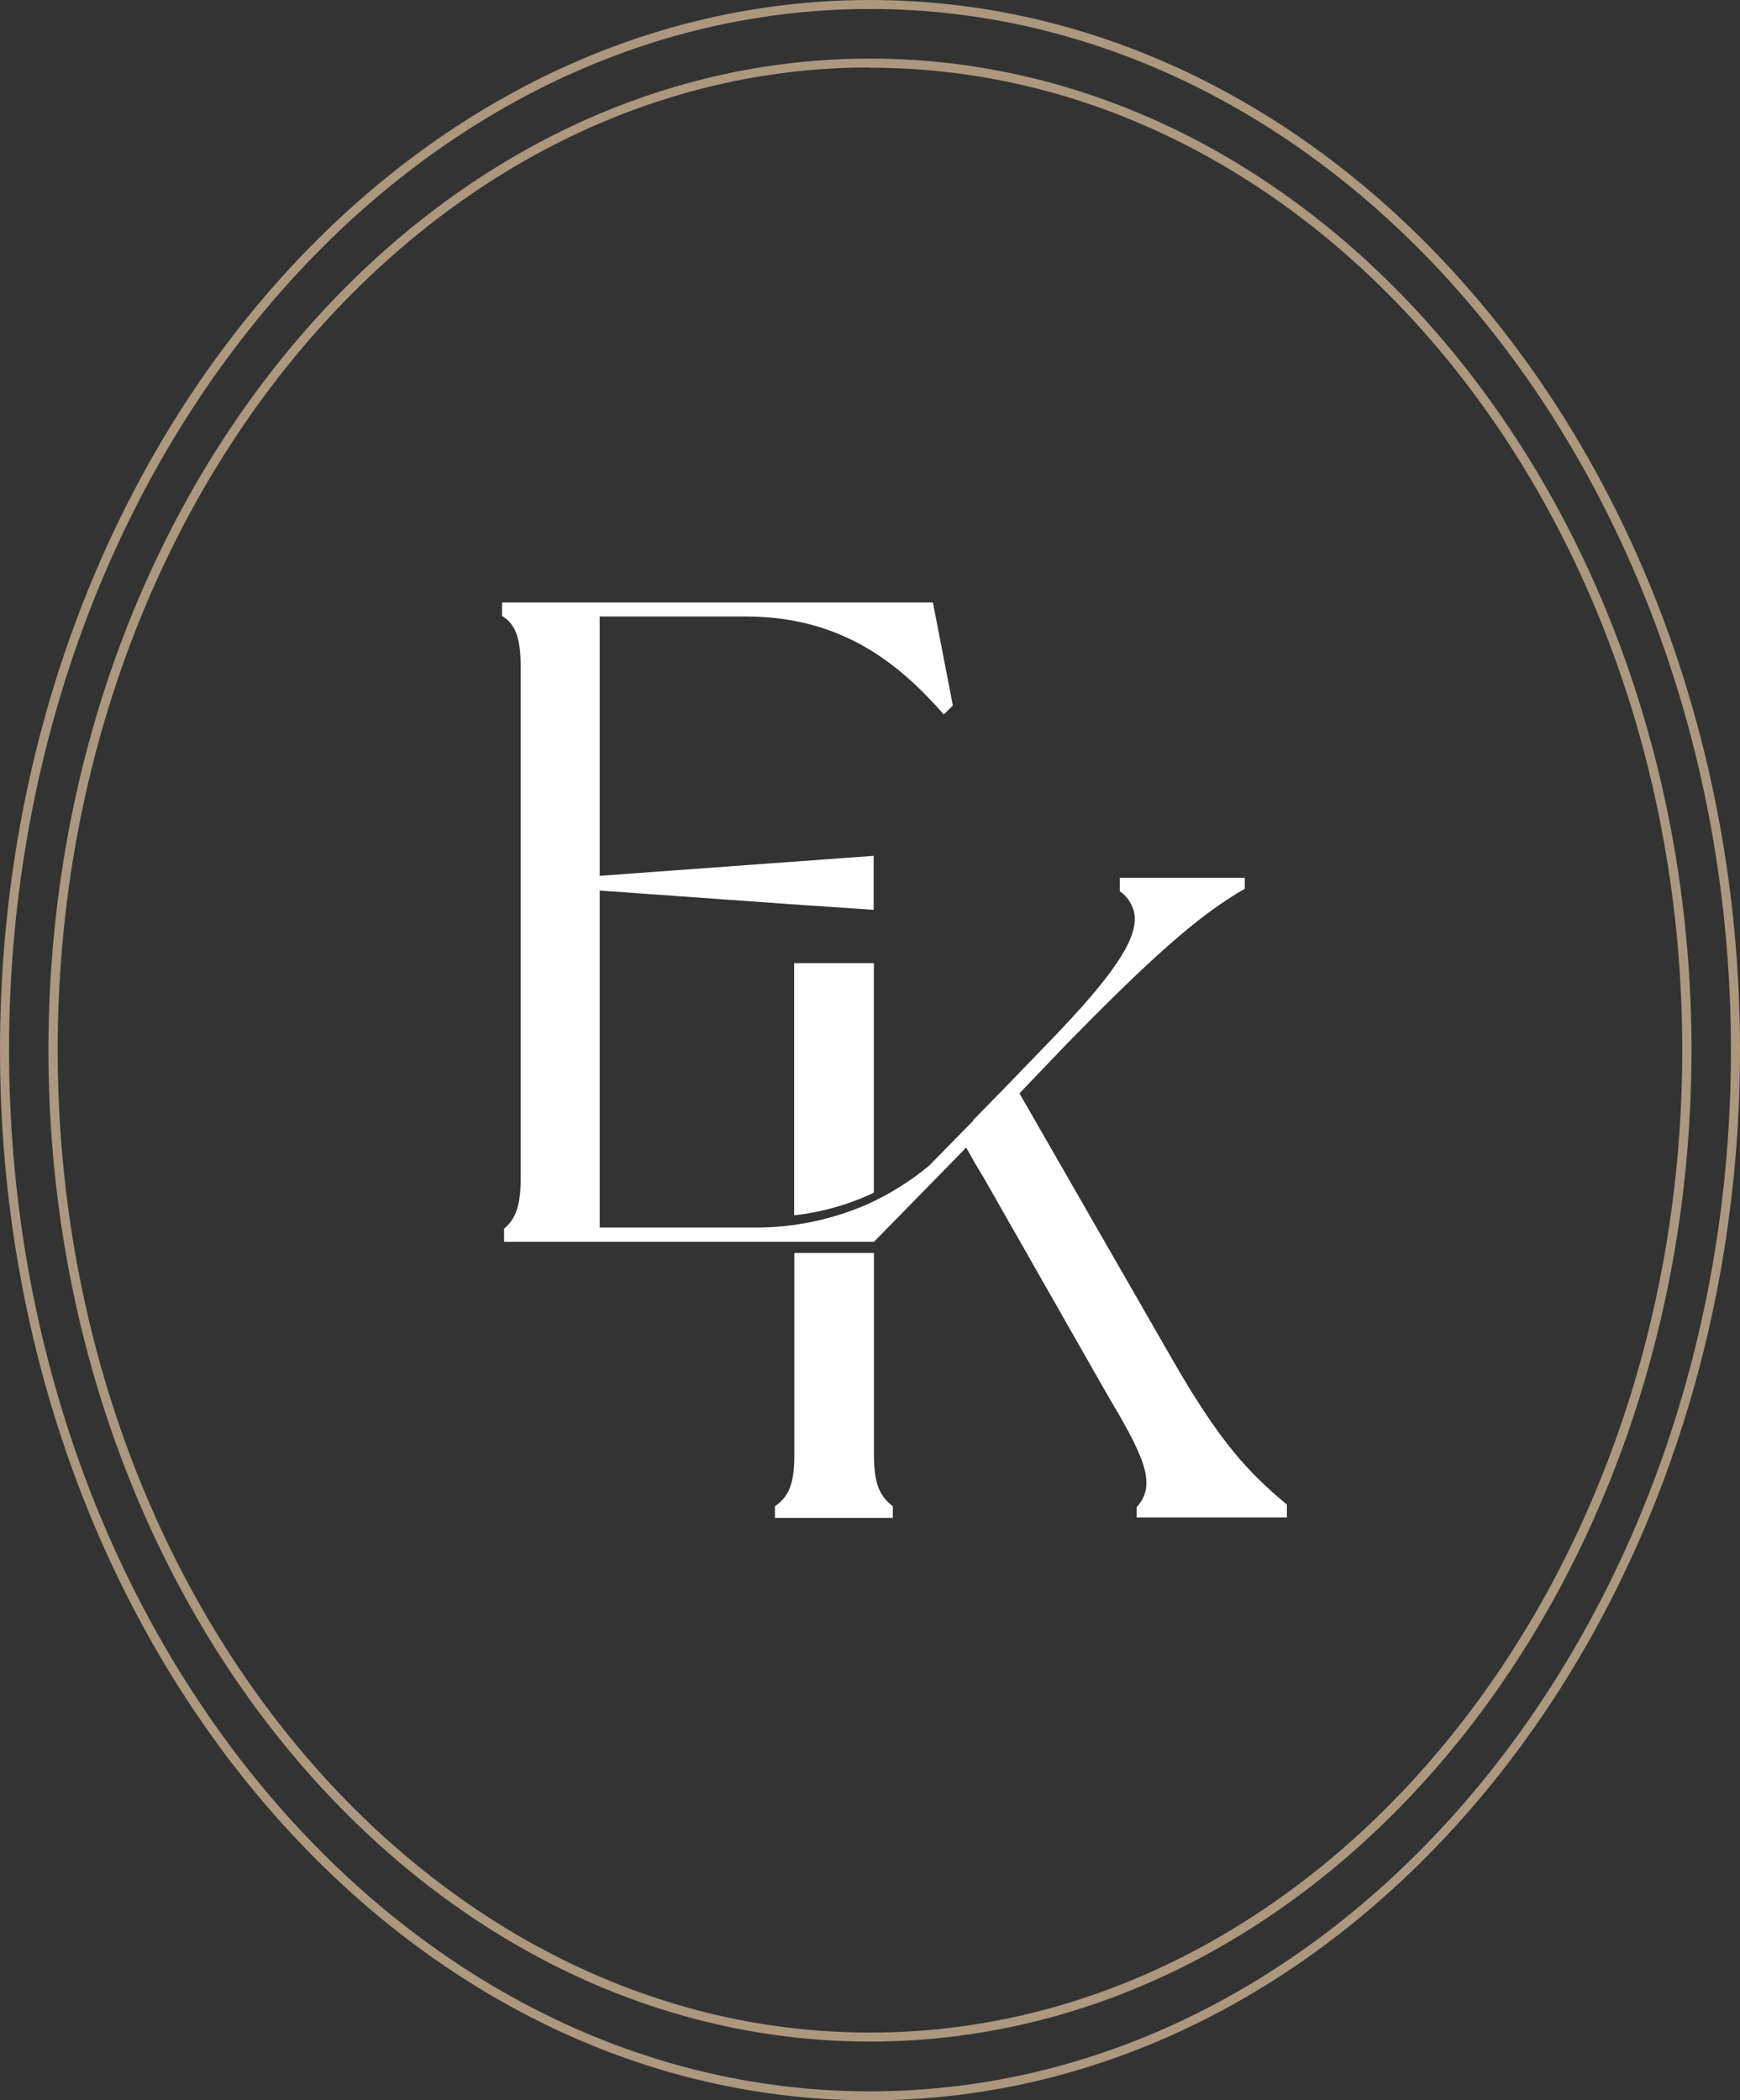 <?xml version="1.0" encoding="UTF-8"?> <svg xmlns="http://www.w3.org/2000/svg" width="58" height="70" viewBox="0 0 58 70" fill="none"><rect x="0" y="0" width="58" height="70" fill="#333333" stroke="none"/> <g clip-path="url(#clip0_197_237)"> <path d="M28.999 68.047C13.895 68.047 1.615 53.22 1.615 34.997C1.615 16.775 13.895 1.953 28.999 1.953C44.103 1.953 56.383 16.778 56.383 35.003C56.383 53.229 44.103 68.047 28.999 68.047ZM28.999 2.248C14.07 2.248 1.923 16.937 1.923 34.997C1.923 53.057 14.07 67.747 28.999 67.747C43.928 67.747 56.075 53.06 56.075 34.997C56.075 16.934 43.928 2.257 28.999 2.257V2.248Z" fill="#AC987E"></path> <path d="M29 70.006C13.011 70.006 0 54.298 0 35C0 15.702 13.011 0 29 0C44.989 0 58 15.702 58 35C58 54.298 44.989 70.006 29 70.006ZM29 0.3C13.177 0.3 0.302 15.87 0.302 35C0.302 54.13 13.177 69.706 29 69.706C44.823 69.706 57.698 54.142 57.698 35.012C57.698 15.882 44.82 0.3 29 0.3Z" fill="#AC987E"></path> <path d="M29.131 48.469V41.763H26.479V48.481C26.479 49.533 26.258 49.9 25.832 50.206V50.591H29.759V50.206C29.351 49.876 29.131 49.521 29.131 48.469Z" fill="white"></path> <path d="M39.057 45.276L33.982 36.442L35.592 34.76C38.196 32.104 39.903 30.523 41.492 29.625V29.256H37.326V29.706C37.464 29.801 37.58 29.924 37.666 30.067C37.751 30.21 37.806 30.37 37.825 30.535C37.885 31.362 37.063 32.56 35.012 34.685L33.399 36.355L32.692 37.076L32.436 37.338V37.359L30.961 38.861C30.341 39.373 29.655 39.801 28.922 40.135C27.751 40.648 26.486 40.913 25.207 40.916H19.99V29.682L26.246 30.13L29.122 30.325V29.256V28.525L19.99 29.192V20.548H24.859C28.095 20.548 29.98 22.156 31.39 23.733L31.46 23.814L31.762 23.514L31.097 20.08H16.736V20.53C16.757 20.547 16.779 20.562 16.803 20.575C17.141 20.813 17.356 21.197 17.356 22.213V39.285C17.356 40.258 17.153 40.655 16.803 40.955V41.391H29.131L31.671 38.798L32.206 38.248L32.487 38.75L32.789 39.252L36.855 46.39C38.063 48.437 38.616 49.449 37.888 50.233V50.579H42.897V50.149C41.595 49.068 40.634 48.028 39.057 45.276Z" fill="white"></path> <path d="M29.129 39.753V32.103H26.471V38.9V40.507C27.393 40.405 28.291 40.15 29.129 39.753Z" fill="white"></path> </g> <defs> <clipPath id="clip0_197_237"> <rect width="58" height="70" fill="white"></rect> </clipPath> </defs> </svg> 